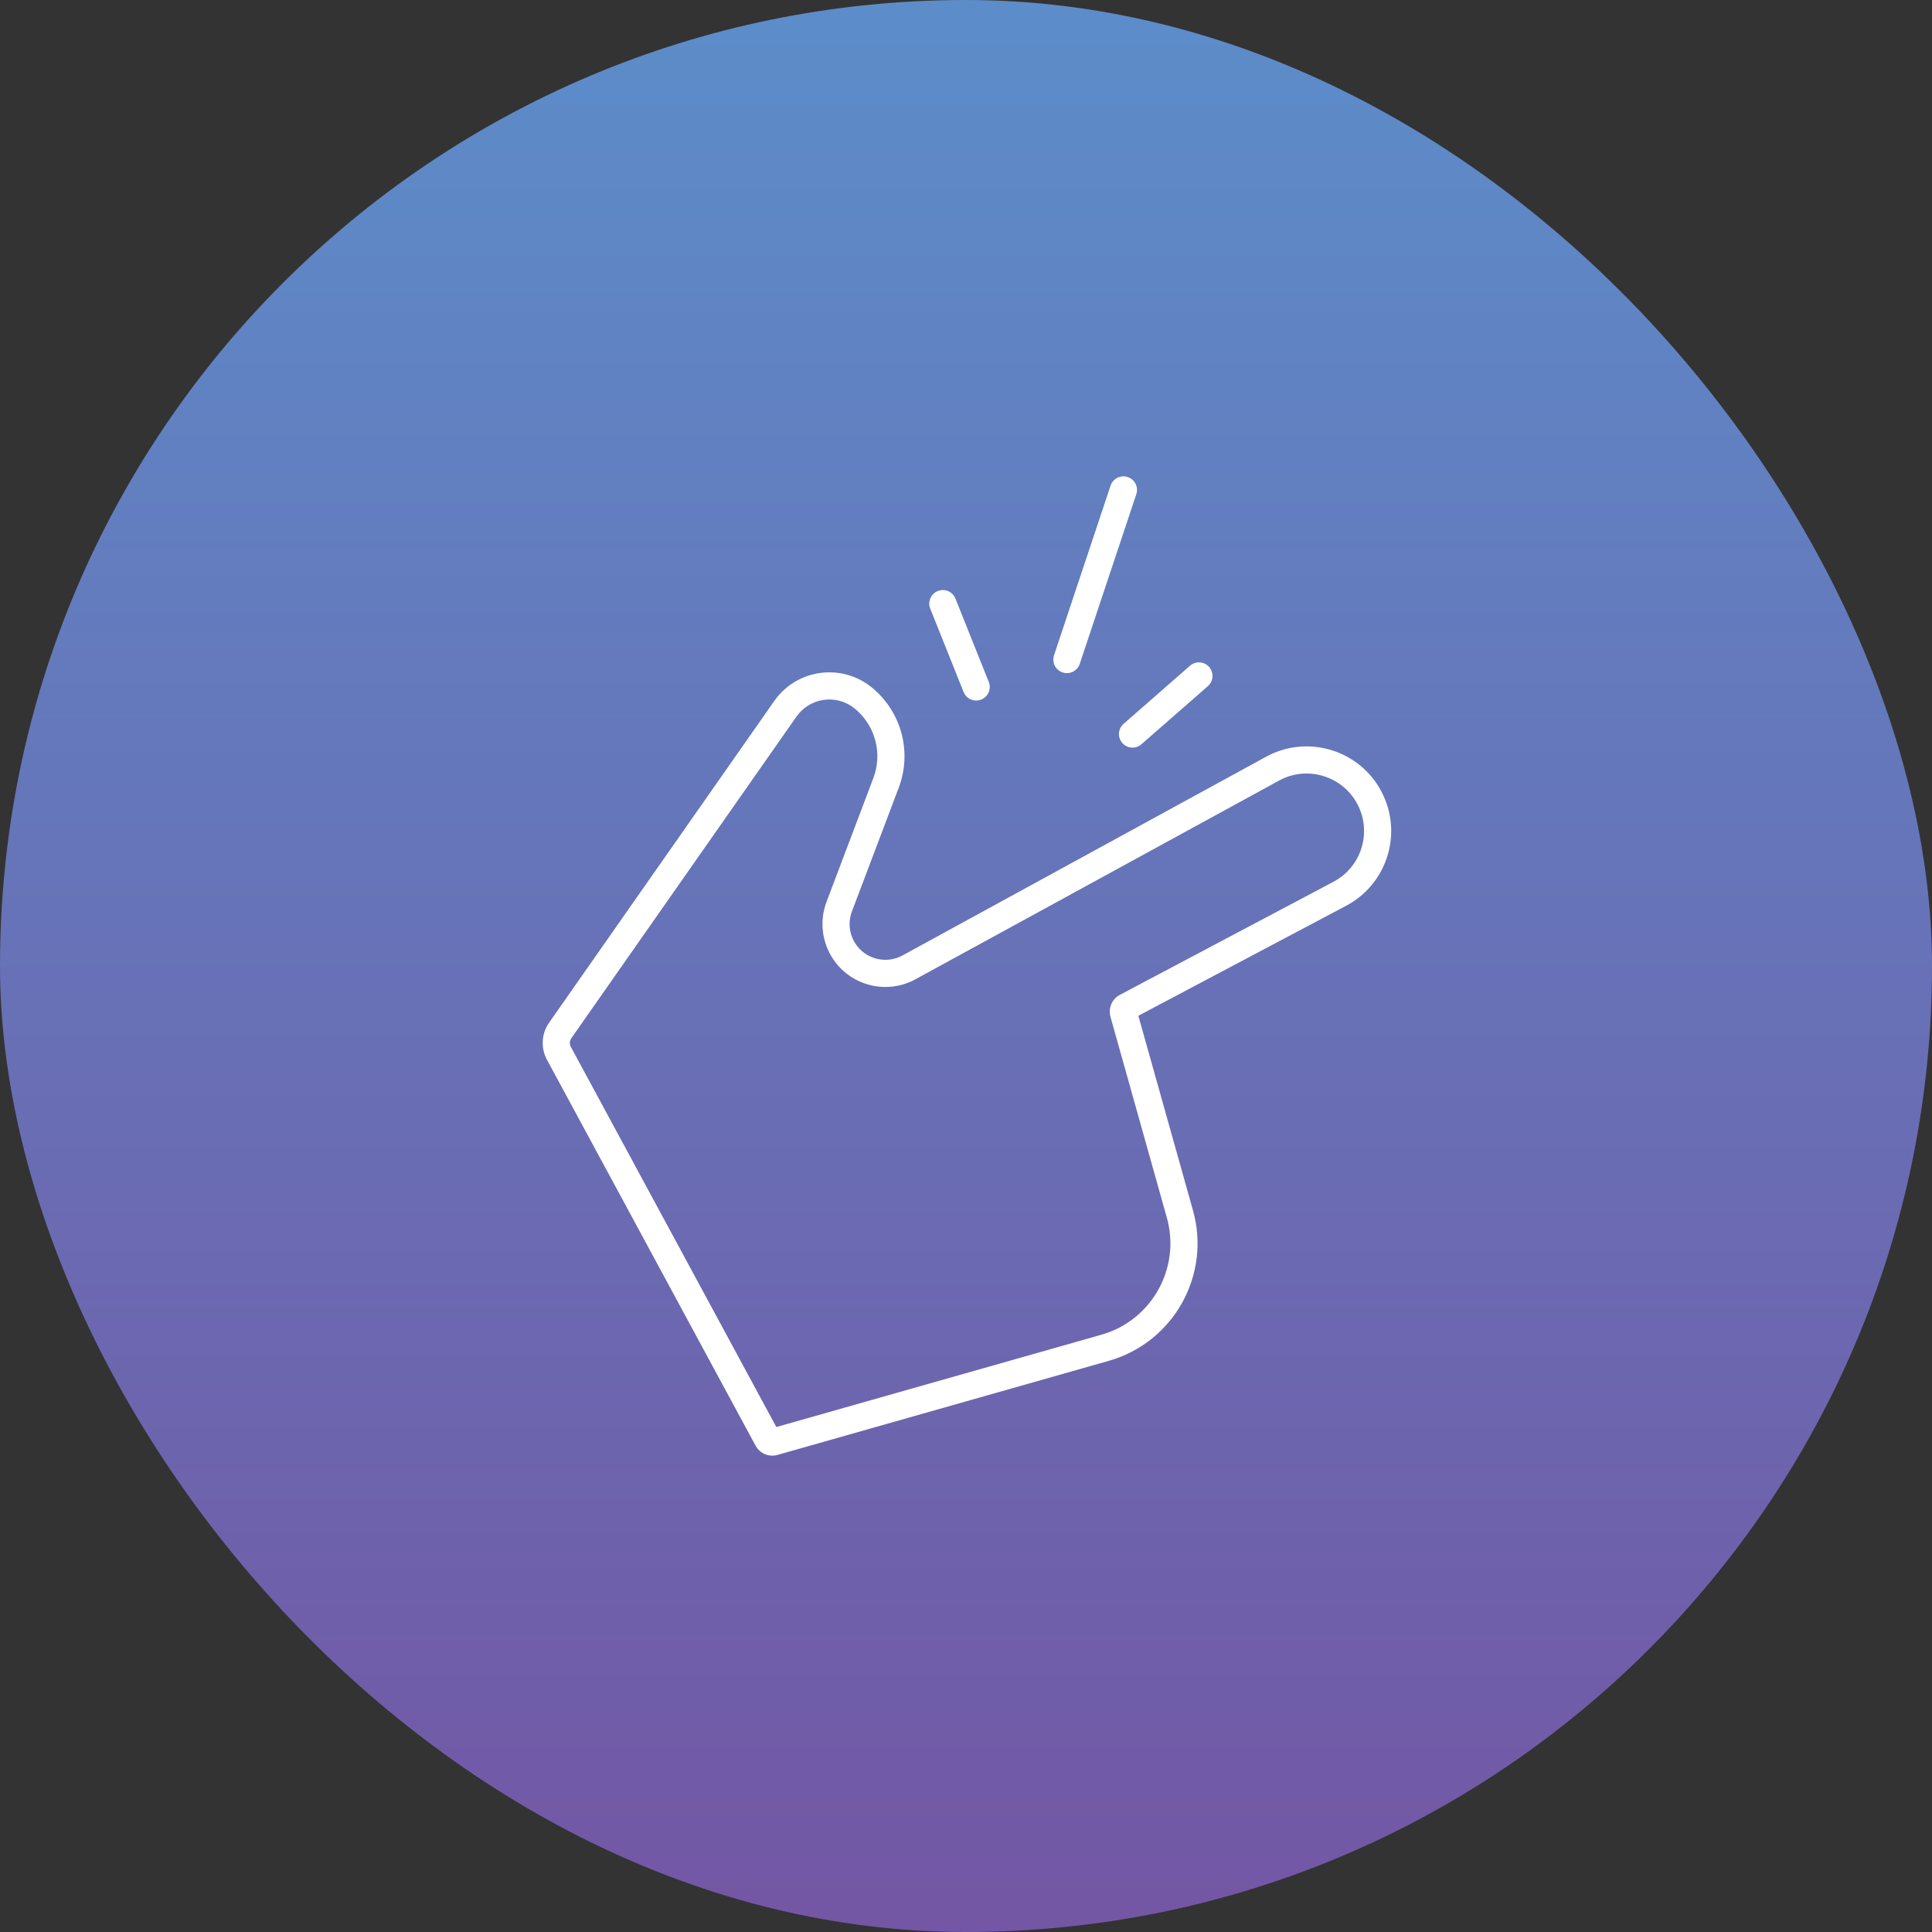 <svg xmlns="http://www.w3.org/2000/svg" width="178" height="178" viewBox="0 0 178 178" fill="none"><rect x="0" y="0" width="178" height="178" fill="#333333" stroke="none"/><rect width="178" height="178" rx="89" fill="url(#paint0_linear_2809_287)"></rect><path fill-rule="evenodd" clip-rule="evenodd" d="M71.333 64.587C73.395 61.642 77.524 61.065 80.314 63.332C83.047 65.553 84.051 69.274 82.805 72.568L78.489 83.972C78.077 85.061 78.271 86.286 78.998 87.195C79.996 88.443 81.747 88.794 83.149 88.028L116.644 69.723C120.61 67.556 125.582 69.205 127.465 73.314C129.186 77.069 127.677 81.516 124.026 83.449L104.879 93.585L109.912 111.516C111.588 117.485 108.118 123.685 102.154 125.378L71.631 134.045C70.842 134.269 70.003 133.915 69.613 133.194L50.391 97.633C49.806 96.551 49.883 95.232 50.588 94.224L71.333 64.587ZM78.738 65.273C77.074 63.92 74.611 64.264 73.381 66.021L52.636 95.658C52.473 95.89 52.455 96.195 52.59 96.445L71.526 131.476L101.471 122.973C106.109 121.656 108.809 116.834 107.506 112.192L102.309 93.679C102.086 92.886 102.447 92.045 103.175 91.659L122.857 81.239C125.337 79.926 126.361 76.906 125.192 74.356C123.913 71.565 120.536 70.444 117.842 71.916L84.348 90.221C81.881 91.569 78.802 90.951 77.046 88.756C75.767 87.157 75.427 85.002 76.151 83.087L80.466 71.683C81.331 69.397 80.635 66.814 78.738 65.273Z" fill="white"></path><path d="M111.401 61.452C111.856 61.972 111.803 62.761 111.284 63.216L105.165 68.57C104.646 69.025 103.856 68.972 103.402 68.453C102.947 67.933 102.999 67.143 103.519 66.689L109.638 61.335C110.157 60.88 110.947 60.933 111.401 61.452Z" fill="white"></path><path d="M91.098 62.828C91.355 63.469 91.043 64.196 90.402 64.453C89.761 64.709 89.034 64.397 88.778 63.756L85.706 56.077C85.45 55.436 85.762 54.709 86.403 54.452C87.043 54.196 87.77 54.508 88.026 55.148L91.098 62.828Z" fill="white"></path><path d="M103.901 43.953C104.555 44.171 104.909 44.879 104.691 45.533L99.481 61.162C99.263 61.817 98.555 62.171 97.9 61.952C97.245 61.734 96.892 61.026 97.11 60.372L102.32 44.743C102.538 44.088 103.246 43.734 103.901 43.953Z" fill="white"></path><defs><linearGradient id="paint0_linear_2809_287" x1="89" y1="-7.335" x2="89" y2="185.335" gradientUnits="userSpaceOnUse"><stop stop-color="#5B8FCB"></stop><stop offset="1" stop-color="#7454A3"></stop></linearGradient></defs></svg>